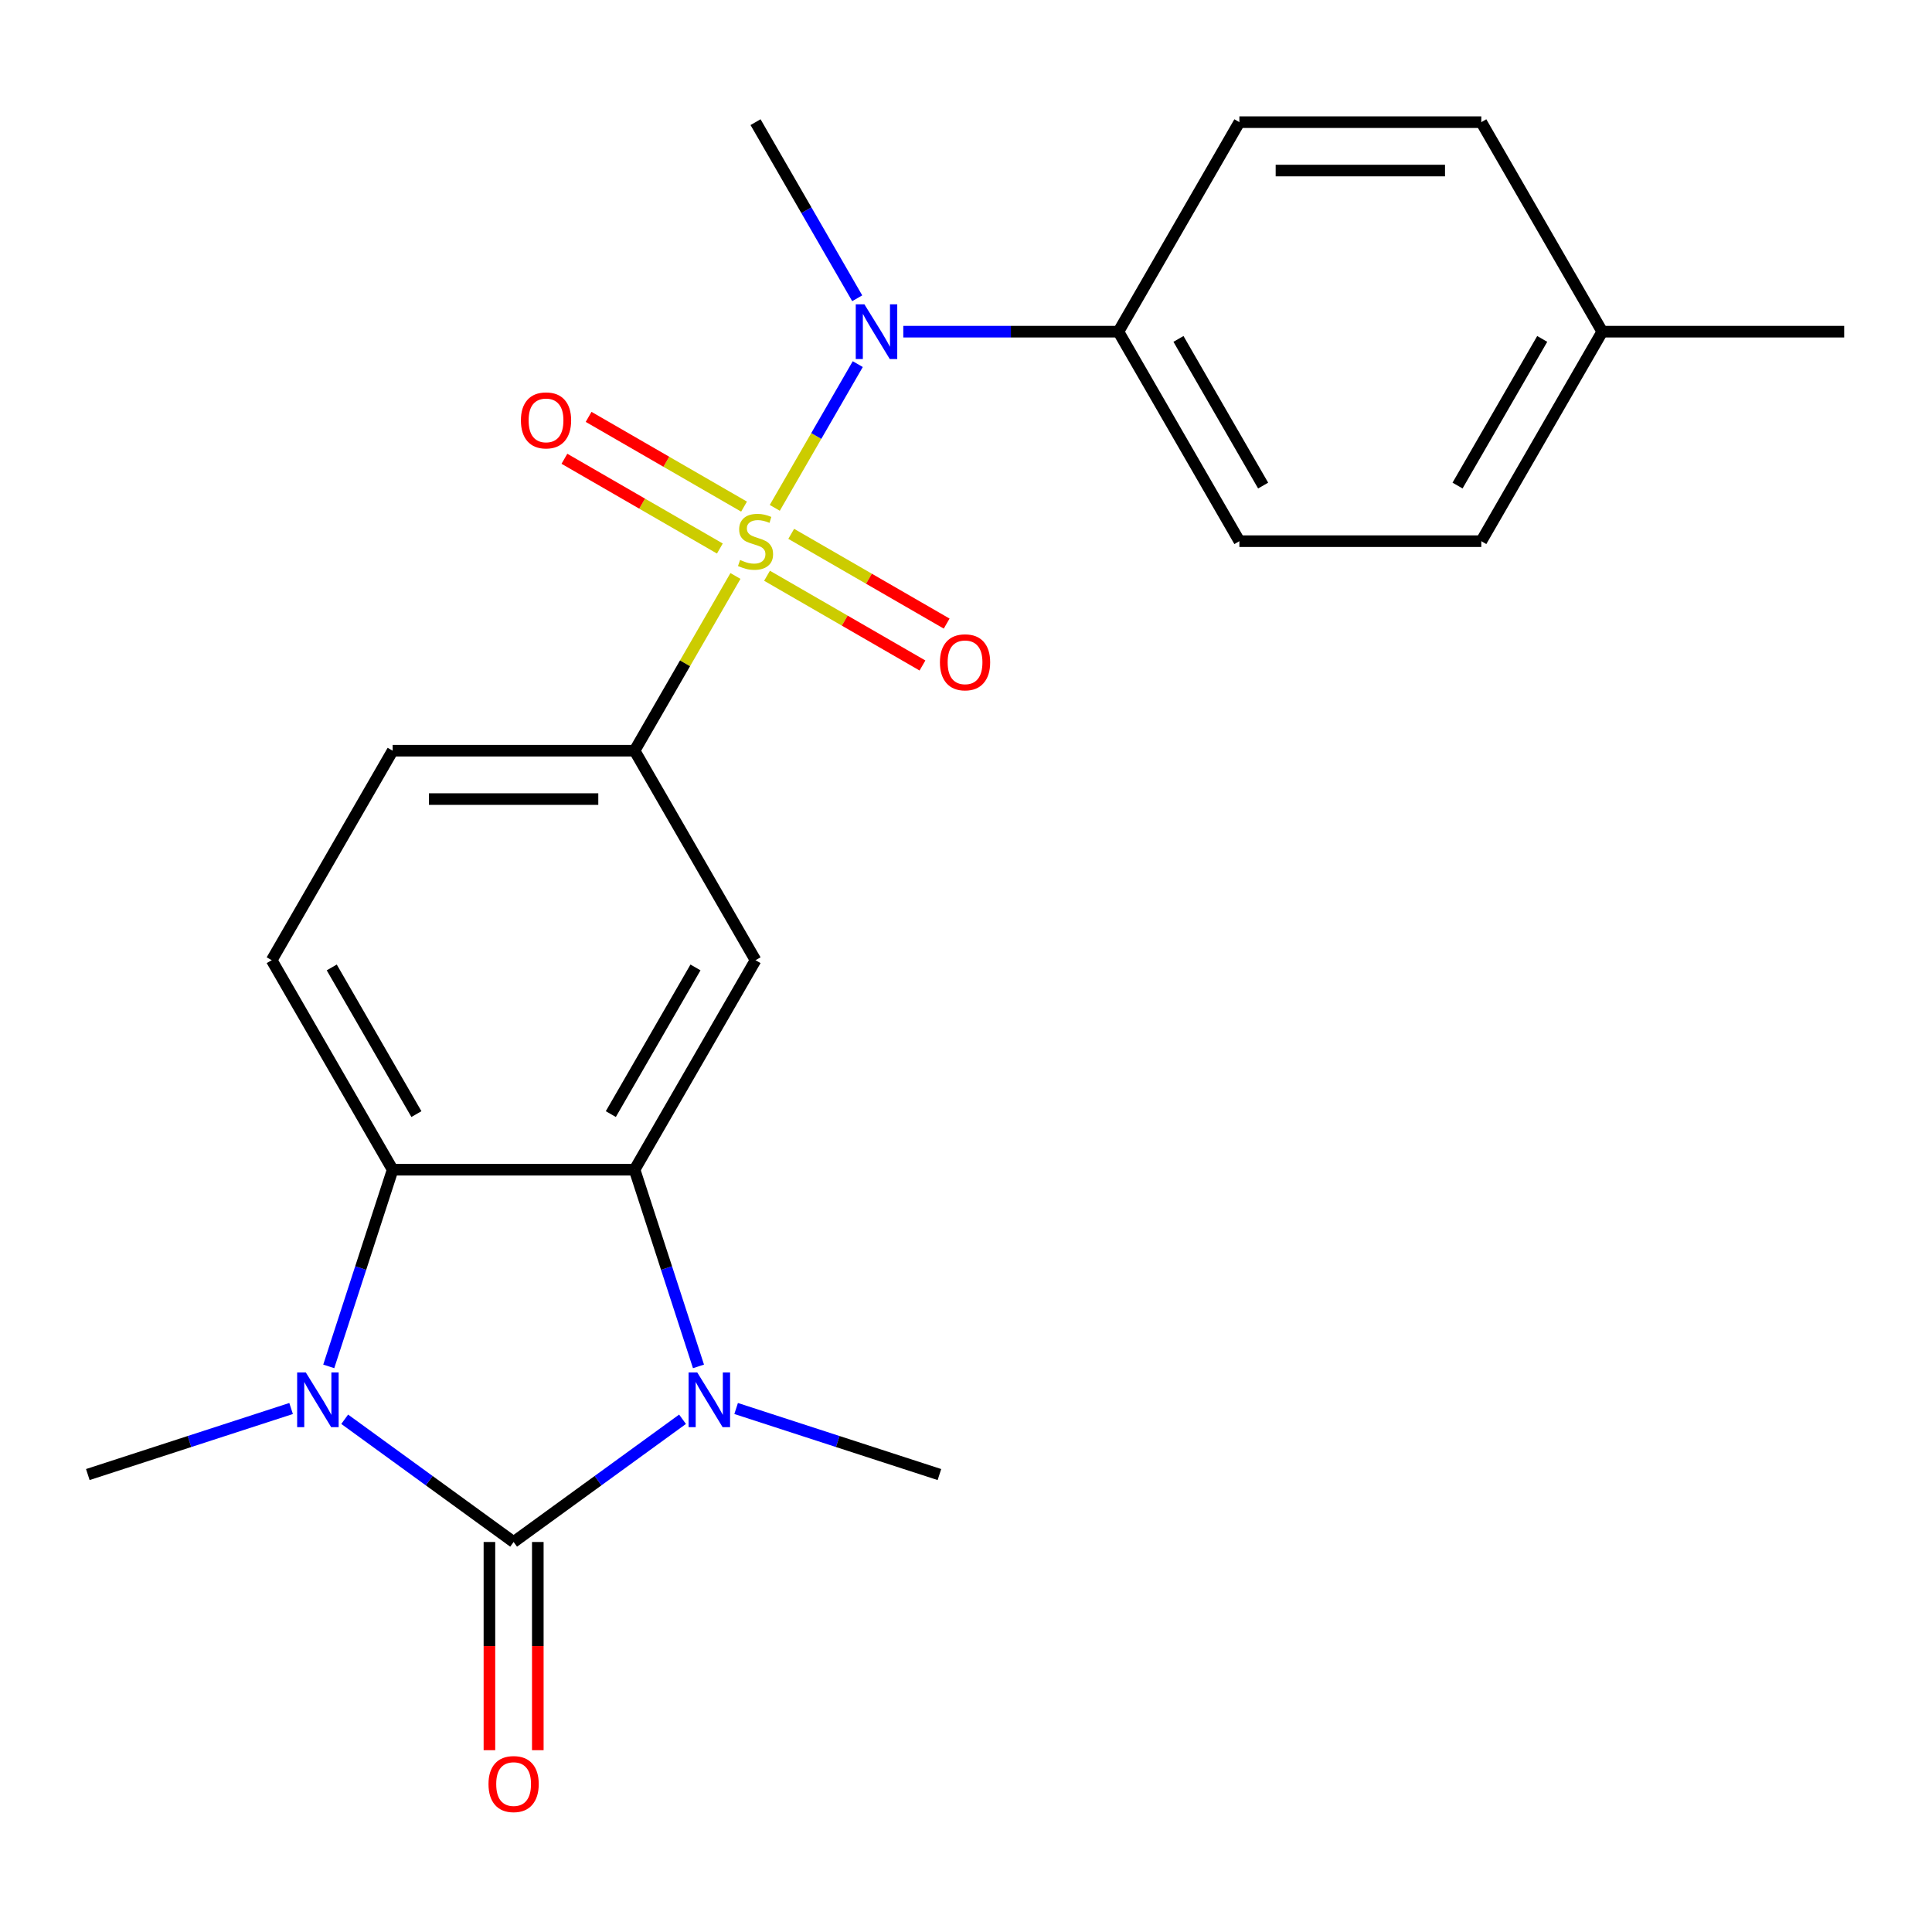 <?xml version='1.0' encoding='iso-8859-1'?>
<svg version='1.1' baseProfile='full'
              xmlns='http://www.w3.org/2000/svg'
                      xmlns:rdkit='http://www.rdkit.org/xml'
                      xmlns:xlink='http://www.w3.org/1999/xlink'
                  xml:space='preserve'
width='1000px' height='1000px' viewBox='0 0 1000 1000'>
<!-- END OF HEADER -->
<rect style='opacity:1.0;fill:#FFFFFF;stroke:none' width='1000' height='1000' x='0' y='0'> </rect>
<path class='bond-5' d='M 380.667,298.126 L 354.561,343.342' style='fill:none;fill-rule:evenodd;stroke:#CCCC00;stroke-width:6px;stroke-linecap:butt;stroke-linejoin:miter;stroke-opacity:1' />
<path class='bond-5' d='M 354.561,343.342 L 328.456,388.558' style='fill:none;fill-rule:evenodd;stroke:#000000;stroke-width:6px;stroke-linecap:butt;stroke-linejoin:miter;stroke-opacity:1' />
<path class='bond-6' d='M 401.025,262.865 L 422.502,225.666' style='fill:none;fill-rule:evenodd;stroke:#CCCC00;stroke-width:6px;stroke-linecap:butt;stroke-linejoin:miter;stroke-opacity:1' />
<path class='bond-6' d='M 422.502,225.666 L 443.979,188.466' style='fill:none;fill-rule:evenodd;stroke:#0000FF;stroke-width:6px;stroke-linecap:butt;stroke-linejoin:miter;stroke-opacity:1' />
<path class='bond-8' d='M 397.015,298.01 L 437.241,321.235' style='fill:none;fill-rule:evenodd;stroke:#CCCC00;stroke-width:6px;stroke-linecap:butt;stroke-linejoin:miter;stroke-opacity:1' />
<path class='bond-8' d='M 437.241,321.235 L 477.468,344.46' style='fill:none;fill-rule:evenodd;stroke:#FF0000;stroke-width:6px;stroke-linecap:butt;stroke-linejoin:miter;stroke-opacity:1' />
<path class='bond-8' d='M 409.536,276.321 L 449.763,299.546' style='fill:none;fill-rule:evenodd;stroke:#CCCC00;stroke-width:6px;stroke-linecap:butt;stroke-linejoin:miter;stroke-opacity:1' />
<path class='bond-8' d='M 449.763,299.546 L 489.99,322.771' style='fill:none;fill-rule:evenodd;stroke:#FF0000;stroke-width:6px;stroke-linecap:butt;stroke-linejoin:miter;stroke-opacity:1' />
<path class='bond-9' d='M 385.116,262.222 L 344.889,238.997' style='fill:none;fill-rule:evenodd;stroke:#CCCC00;stroke-width:6px;stroke-linecap:butt;stroke-linejoin:miter;stroke-opacity:1' />
<path class='bond-9' d='M 344.889,238.997 L 304.662,215.772' style='fill:none;fill-rule:evenodd;stroke:#FF0000;stroke-width:6px;stroke-linecap:butt;stroke-linejoin:miter;stroke-opacity:1' />
<path class='bond-9' d='M 372.594,283.91 L 332.367,260.685' style='fill:none;fill-rule:evenodd;stroke:#CCCC00;stroke-width:6px;stroke-linecap:butt;stroke-linejoin:miter;stroke-opacity:1' />
<path class='bond-9' d='M 332.367,260.685 L 292.14,237.46' style='fill:none;fill-rule:evenodd;stroke:#FF0000;stroke-width:6px;stroke-linecap:butt;stroke-linejoin:miter;stroke-opacity:1' />
<path class='bond-0' d='M 265.847,798.132 L 309.564,766.37' style='fill:none;fill-rule:evenodd;stroke:#000000;stroke-width:6px;stroke-linecap:butt;stroke-linejoin:miter;stroke-opacity:1' />
<path class='bond-0' d='M 309.564,766.37 L 353.28,734.608' style='fill:none;fill-rule:evenodd;stroke:#0000FF;stroke-width:6px;stroke-linecap:butt;stroke-linejoin:miter;stroke-opacity:1' />
<path class='bond-11' d='M 253.325,798.132 L 253.325,852.016' style='fill:none;fill-rule:evenodd;stroke:#000000;stroke-width:6px;stroke-linecap:butt;stroke-linejoin:miter;stroke-opacity:1' />
<path class='bond-11' d='M 253.325,852.016 L 253.325,905.899' style='fill:none;fill-rule:evenodd;stroke:#FF0000;stroke-width:6px;stroke-linecap:butt;stroke-linejoin:miter;stroke-opacity:1' />
<path class='bond-11' d='M 278.369,798.132 L 278.369,852.016' style='fill:none;fill-rule:evenodd;stroke:#000000;stroke-width:6px;stroke-linecap:butt;stroke-linejoin:miter;stroke-opacity:1' />
<path class='bond-11' d='M 278.369,852.016 L 278.369,905.899' style='fill:none;fill-rule:evenodd;stroke:#FF0000;stroke-width:6px;stroke-linecap:butt;stroke-linejoin:miter;stroke-opacity:1' />
<path class='bond-25' d='M 265.847,798.132 L 222.131,766.37' style='fill:none;fill-rule:evenodd;stroke:#000000;stroke-width:6px;stroke-linecap:butt;stroke-linejoin:miter;stroke-opacity:1' />
<path class='bond-25' d='M 222.131,766.37 L 178.414,734.608' style='fill:none;fill-rule:evenodd;stroke:#0000FF;stroke-width:6px;stroke-linecap:butt;stroke-linejoin:miter;stroke-opacity:1' />
<path class='bond-1' d='M 361.533,707.24 L 344.994,656.341' style='fill:none;fill-rule:evenodd;stroke:#0000FF;stroke-width:6px;stroke-linecap:butt;stroke-linejoin:miter;stroke-opacity:1' />
<path class='bond-1' d='M 344.994,656.341 L 328.456,605.441' style='fill:none;fill-rule:evenodd;stroke:#000000;stroke-width:6px;stroke-linecap:butt;stroke-linejoin:miter;stroke-opacity:1' />
<path class='bond-16' d='M 381.021,729.037 L 433.63,746.131' style='fill:none;fill-rule:evenodd;stroke:#0000FF;stroke-width:6px;stroke-linecap:butt;stroke-linejoin:miter;stroke-opacity:1' />
<path class='bond-16' d='M 433.63,746.131 L 486.24,763.225' style='fill:none;fill-rule:evenodd;stroke:#000000;stroke-width:6px;stroke-linecap:butt;stroke-linejoin:miter;stroke-opacity:1' />
<path class='bond-2' d='M 170.162,707.24 L 186.7,656.341' style='fill:none;fill-rule:evenodd;stroke:#0000FF;stroke-width:6px;stroke-linecap:butt;stroke-linejoin:miter;stroke-opacity:1' />
<path class='bond-2' d='M 186.7,656.341 L 203.238,605.441' style='fill:none;fill-rule:evenodd;stroke:#000000;stroke-width:6px;stroke-linecap:butt;stroke-linejoin:miter;stroke-opacity:1' />
<path class='bond-17' d='M 150.673,729.037 L 98.064,746.131' style='fill:none;fill-rule:evenodd;stroke:#0000FF;stroke-width:6px;stroke-linecap:butt;stroke-linejoin:miter;stroke-opacity:1' />
<path class='bond-17' d='M 98.064,746.131 L 45.455,763.225' style='fill:none;fill-rule:evenodd;stroke:#000000;stroke-width:6px;stroke-linecap:butt;stroke-linejoin:miter;stroke-opacity:1' />
<path class='bond-3' d='M 328.456,605.441 L 391.065,497' style='fill:none;fill-rule:evenodd;stroke:#000000;stroke-width:6px;stroke-linecap:butt;stroke-linejoin:miter;stroke-opacity:1' />
<path class='bond-3' d='M 316.159,576.653 L 359.985,500.744' style='fill:none;fill-rule:evenodd;stroke:#000000;stroke-width:6px;stroke-linecap:butt;stroke-linejoin:miter;stroke-opacity:1' />
<path class='bond-23' d='M 328.456,605.441 L 203.238,605.441' style='fill:none;fill-rule:evenodd;stroke:#000000;stroke-width:6px;stroke-linecap:butt;stroke-linejoin:miter;stroke-opacity:1' />
<path class='bond-4' d='M 203.238,605.441 L 140.629,497' style='fill:none;fill-rule:evenodd;stroke:#000000;stroke-width:6px;stroke-linecap:butt;stroke-linejoin:miter;stroke-opacity:1' />
<path class='bond-4' d='M 215.535,576.653 L 171.709,500.744' style='fill:none;fill-rule:evenodd;stroke:#000000;stroke-width:6px;stroke-linecap:butt;stroke-linejoin:miter;stroke-opacity:1' />
<path class='bond-7' d='M 328.456,388.558 L 391.065,497' style='fill:none;fill-rule:evenodd;stroke:#000000;stroke-width:6px;stroke-linecap:butt;stroke-linejoin:miter;stroke-opacity:1' />
<path class='bond-13' d='M 328.456,388.558 L 203.238,388.558' style='fill:none;fill-rule:evenodd;stroke:#000000;stroke-width:6px;stroke-linecap:butt;stroke-linejoin:miter;stroke-opacity:1' />
<path class='bond-13' d='M 309.673,413.601 L 222.021,413.601' style='fill:none;fill-rule:evenodd;stroke:#000000;stroke-width:6px;stroke-linecap:butt;stroke-linejoin:miter;stroke-opacity:1' />
<path class='bond-12' d='M 467.544,171.674 L 523.218,171.674' style='fill:none;fill-rule:evenodd;stroke:#0000FF;stroke-width:6px;stroke-linecap:butt;stroke-linejoin:miter;stroke-opacity:1' />
<path class='bond-12' d='M 523.218,171.674 L 578.892,171.674' style='fill:none;fill-rule:evenodd;stroke:#000000;stroke-width:6px;stroke-linecap:butt;stroke-linejoin:miter;stroke-opacity:1' />
<path class='bond-21' d='M 443.691,154.384 L 417.378,108.808' style='fill:none;fill-rule:evenodd;stroke:#0000FF;stroke-width:6px;stroke-linecap:butt;stroke-linejoin:miter;stroke-opacity:1' />
<path class='bond-21' d='M 417.378,108.808 L 391.065,63.232' style='fill:none;fill-rule:evenodd;stroke:#000000;stroke-width:6px;stroke-linecap:butt;stroke-linejoin:miter;stroke-opacity:1' />
<path class='bond-10' d='M 140.629,497 L 203.238,388.558' style='fill:none;fill-rule:evenodd;stroke:#000000;stroke-width:6px;stroke-linecap:butt;stroke-linejoin:miter;stroke-opacity:1' />
<path class='bond-14' d='M 578.892,171.674 L 641.501,280.116' style='fill:none;fill-rule:evenodd;stroke:#000000;stroke-width:6px;stroke-linecap:butt;stroke-linejoin:miter;stroke-opacity:1' />
<path class='bond-14' d='M 609.972,175.418 L 653.798,251.328' style='fill:none;fill-rule:evenodd;stroke:#000000;stroke-width:6px;stroke-linecap:butt;stroke-linejoin:miter;stroke-opacity:1' />
<path class='bond-15' d='M 578.892,171.674 L 641.501,63.232' style='fill:none;fill-rule:evenodd;stroke:#000000;stroke-width:6px;stroke-linecap:butt;stroke-linejoin:miter;stroke-opacity:1' />
<path class='bond-19' d='M 641.501,280.116 L 766.719,280.116' style='fill:none;fill-rule:evenodd;stroke:#000000;stroke-width:6px;stroke-linecap:butt;stroke-linejoin:miter;stroke-opacity:1' />
<path class='bond-18' d='M 641.501,63.232 L 766.719,63.232' style='fill:none;fill-rule:evenodd;stroke:#000000;stroke-width:6px;stroke-linecap:butt;stroke-linejoin:miter;stroke-opacity:1' />
<path class='bond-18' d='M 660.283,88.276 L 747.936,88.276' style='fill:none;fill-rule:evenodd;stroke:#000000;stroke-width:6px;stroke-linecap:butt;stroke-linejoin:miter;stroke-opacity:1' />
<path class='bond-20' d='M 766.719,63.232 L 829.328,171.674' style='fill:none;fill-rule:evenodd;stroke:#000000;stroke-width:6px;stroke-linecap:butt;stroke-linejoin:miter;stroke-opacity:1' />
<path class='bond-24' d='M 766.719,280.116 L 829.328,171.674' style='fill:none;fill-rule:evenodd;stroke:#000000;stroke-width:6px;stroke-linecap:butt;stroke-linejoin:miter;stroke-opacity:1' />
<path class='bond-24' d='M 754.422,251.328 L 798.248,175.418' style='fill:none;fill-rule:evenodd;stroke:#000000;stroke-width:6px;stroke-linecap:butt;stroke-linejoin:miter;stroke-opacity:1' />
<path class='bond-22' d='M 829.328,171.674 L 954.545,171.674' style='fill:none;fill-rule:evenodd;stroke:#000000;stroke-width:6px;stroke-linecap:butt;stroke-linejoin:miter;stroke-opacity:1' />
<path  class='atom-0' d='M 383.065 289.836
Q 383.385 289.956, 384.705 290.516
Q 386.025 291.076, 387.465 291.436
Q 388.945 291.756, 390.385 291.756
Q 393.065 291.756, 394.625 290.476
Q 396.185 289.156, 396.185 286.876
Q 396.185 285.316, 395.385 284.356
Q 394.625 283.396, 393.425 282.876
Q 392.225 282.356, 390.225 281.756
Q 387.705 280.996, 386.185 280.276
Q 384.705 279.556, 383.625 278.036
Q 382.585 276.516, 382.585 273.956
Q 382.585 270.396, 384.985 268.196
Q 387.425 265.996, 392.225 265.996
Q 395.505 265.996, 399.225 267.556
L 398.305 270.636
Q 394.905 269.236, 392.345 269.236
Q 389.585 269.236, 388.065 270.396
Q 386.545 271.516, 386.585 273.476
Q 386.585 274.996, 387.345 275.916
Q 388.145 276.836, 389.265 277.356
Q 390.425 277.876, 392.345 278.476
Q 394.905 279.276, 396.425 280.076
Q 397.945 280.876, 399.025 282.516
Q 400.145 284.116, 400.145 286.876
Q 400.145 290.796, 397.505 292.916
Q 394.905 294.996, 390.545 294.996
Q 388.025 294.996, 386.105 294.436
Q 384.225 293.916, 381.985 292.996
L 383.065 289.836
' fill='#CCCC00'/>
<path  class='atom-2' d='M 360.891 710.371
L 370.171 725.371
Q 371.091 726.851, 372.571 729.531
Q 374.051 732.211, 374.131 732.371
L 374.131 710.371
L 377.891 710.371
L 377.891 738.691
L 374.011 738.691
L 364.051 722.291
Q 362.891 720.371, 361.651 718.171
Q 360.451 715.971, 360.091 715.291
L 360.091 738.691
L 356.411 738.691
L 356.411 710.371
L 360.891 710.371
' fill='#0000FF'/>
<path  class='atom-3' d='M 158.284 710.371
L 167.564 725.371
Q 168.484 726.851, 169.964 729.531
Q 171.444 732.211, 171.524 732.371
L 171.524 710.371
L 175.284 710.371
L 175.284 738.691
L 171.404 738.691
L 161.444 722.291
Q 160.284 720.371, 159.044 718.171
Q 157.844 715.971, 157.484 715.291
L 157.484 738.691
L 153.804 738.691
L 153.804 710.371
L 158.284 710.371
' fill='#0000FF'/>
<path  class='atom-7' d='M 447.414 157.514
L 456.694 172.514
Q 457.614 173.994, 459.094 176.674
Q 460.574 179.354, 460.654 179.514
L 460.654 157.514
L 464.414 157.514
L 464.414 185.834
L 460.534 185.834
L 450.574 169.434
Q 449.414 167.514, 448.174 165.314
Q 446.974 163.114, 446.614 162.434
L 446.614 185.834
L 442.934 185.834
L 442.934 157.514
L 447.414 157.514
' fill='#0000FF'/>
<path  class='atom-9' d='M 486.507 342.805
Q 486.507 336.005, 489.867 332.205
Q 493.227 328.405, 499.507 328.405
Q 505.787 328.405, 509.147 332.205
Q 512.507 336.005, 512.507 342.805
Q 512.507 349.685, 509.107 353.605
Q 505.707 357.485, 499.507 357.485
Q 493.267 357.485, 489.867 353.605
Q 486.507 349.725, 486.507 342.805
M 499.507 354.285
Q 503.827 354.285, 506.147 351.405
Q 508.507 348.485, 508.507 342.805
Q 508.507 337.245, 506.147 334.445
Q 503.827 331.605, 499.507 331.605
Q 495.187 331.605, 492.827 334.405
Q 490.507 337.205, 490.507 342.805
Q 490.507 348.525, 492.827 351.405
Q 495.187 354.285, 499.507 354.285
' fill='#FF0000'/>
<path  class='atom-10' d='M 269.623 217.587
Q 269.623 210.787, 272.983 206.987
Q 276.343 203.187, 282.623 203.187
Q 288.903 203.187, 292.263 206.987
Q 295.623 210.787, 295.623 217.587
Q 295.623 224.467, 292.223 228.387
Q 288.823 232.267, 282.623 232.267
Q 276.383 232.267, 272.983 228.387
Q 269.623 224.507, 269.623 217.587
M 282.623 229.067
Q 286.943 229.067, 289.263 226.187
Q 291.623 223.267, 291.623 217.587
Q 291.623 212.027, 289.263 209.227
Q 286.943 206.387, 282.623 206.387
Q 278.303 206.387, 275.943 209.187
Q 273.623 211.987, 273.623 217.587
Q 273.623 223.307, 275.943 226.187
Q 278.303 229.067, 282.623 229.067
' fill='#FF0000'/>
<path  class='atom-12' d='M 252.847 923.43
Q 252.847 916.63, 256.207 912.83
Q 259.567 909.03, 265.847 909.03
Q 272.127 909.03, 275.487 912.83
Q 278.847 916.63, 278.847 923.43
Q 278.847 930.31, 275.447 934.23
Q 272.047 938.11, 265.847 938.11
Q 259.607 938.11, 256.207 934.23
Q 252.847 930.35, 252.847 923.43
M 265.847 934.91
Q 270.167 934.91, 272.487 932.03
Q 274.847 929.11, 274.847 923.43
Q 274.847 917.87, 272.487 915.07
Q 270.167 912.23, 265.847 912.23
Q 261.527 912.23, 259.167 915.03
Q 256.847 917.83, 256.847 923.43
Q 256.847 929.15, 259.167 932.03
Q 261.527 934.91, 265.847 934.91
' fill='#FF0000'/>
</svg>
